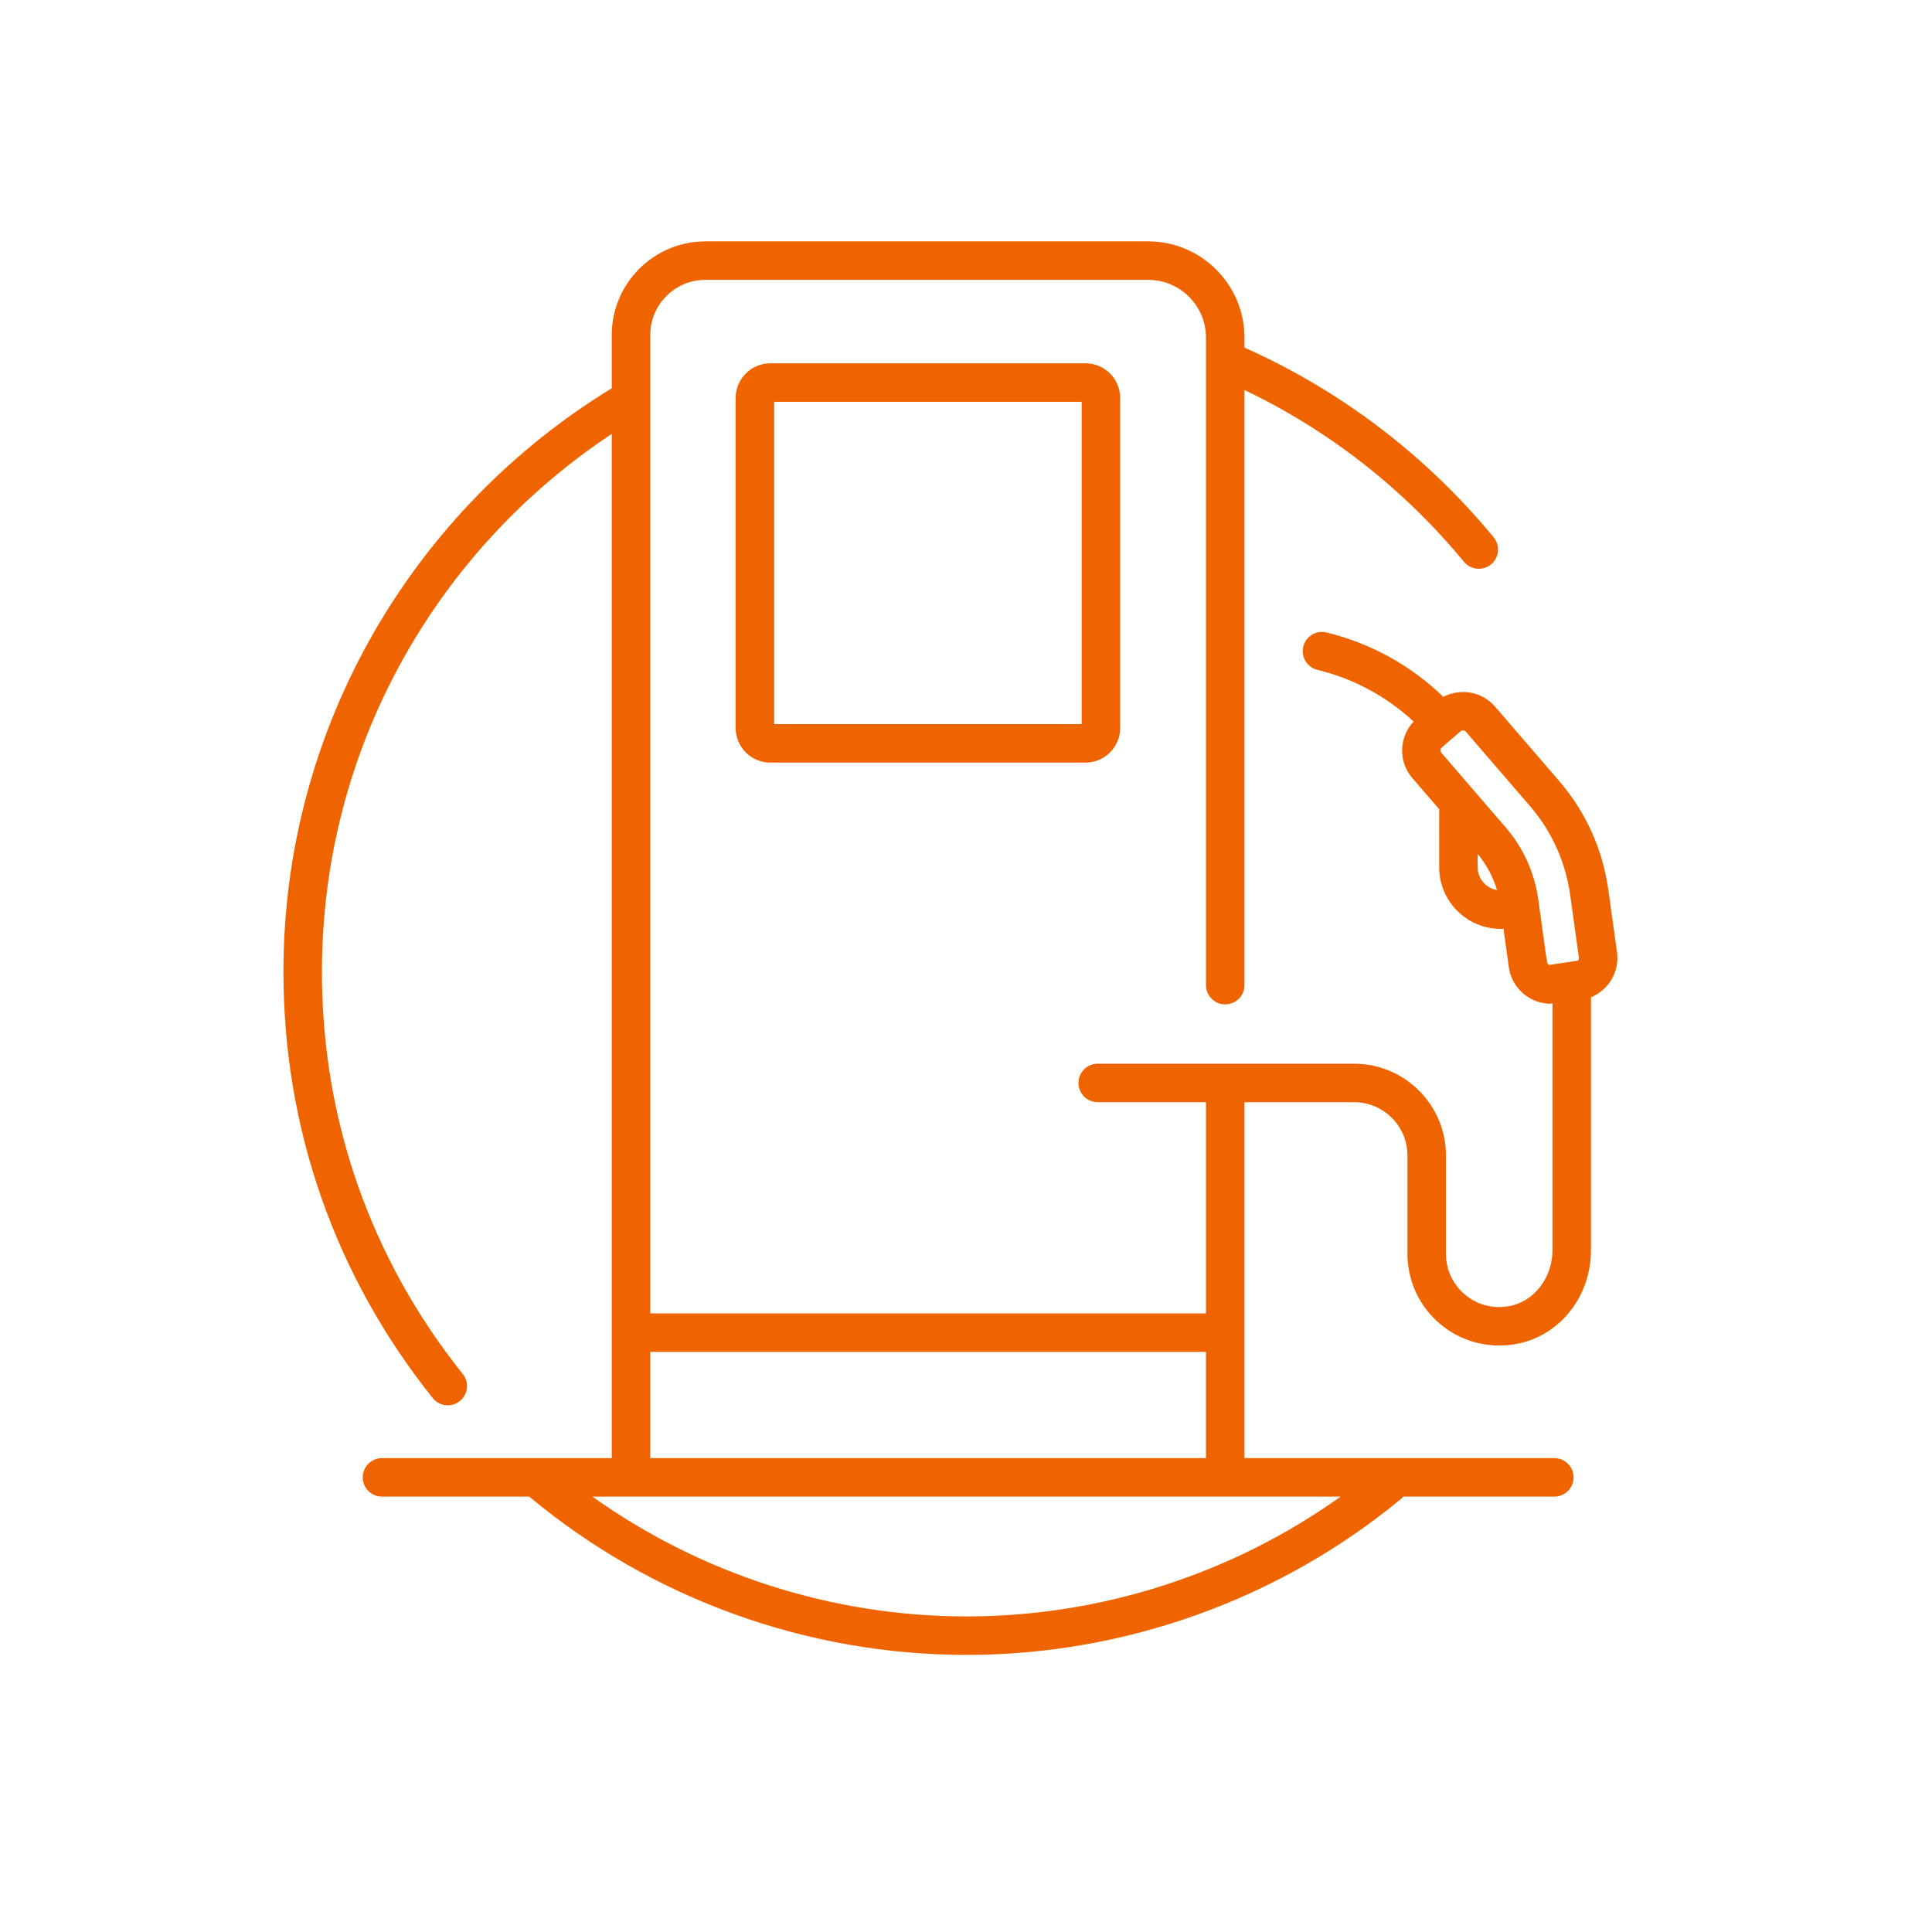<?xml version="1.0" encoding="UTF-8"?>
<svg width="251px" height="251px" viewBox="0 0 251 251" version="1.1" xmlns="http://www.w3.org/2000/svg" xmlns:xlink="http://www.w3.org/1999/xlink">
    <!-- Generator: Sketch 52.5 (67469) - http://www.bohemiancoding.com/sketch -->
    <title>icons/picto/large/orange/fuelPump</title>
    <desc>Created with Sketch.</desc>
    <g id="icons/picto/large/orange/fuelPump" stroke="none" stroke-width="1" fill="none" fill-rule="evenodd">
        <g fill="#F06400" id="Group-8">
            <g transform="translate(36, 31)">
                <path d="M165.272,94.36 C165.161,94.312 165.071,94.225 165.019,94.114 C165.001,93.898 164.963,93.682 164.905,93.472 L163.845,85.836 C163.357,82.356 161.883,79.112 159.586,76.46 L151.263,66.807 C151.085,66.601 151.108,66.289 151.315,66.111 L153.746,64.012 C153.952,63.836 154.264,63.859 154.441,64.063 L162.766,73.718 C165.594,76.994 167.401,80.991 167.994,85.28 L169.125,93.4 C169.146,93.551 169.094,93.7 168.993,93.806 L165.272,94.36 Z M155.974,81.681 L155.974,79.942 C157.125,81.327 157.977,82.917 158.481,84.628 C157.063,84.391 155.975,83.163 155.974,81.681 Z M48.479,158.435 L120.678,158.435 L120.678,144.634 L48.479,144.634 L48.479,158.435 Z M138.173,163.435 C124.052,173.498 107.012,179.001 89.569,179.001 C72.115,179.001 55.085,173.502 40.962,163.435 L43.479,163.435 L125.677,163.435 L138.173,163.435 Z M174.078,92.713 L172.947,84.593 C172.222,79.348 170.01,74.458 166.552,70.452 L158.228,60.798 C156.529,58.829 153.73,58.374 151.518,59.534 C147.286,55.448 142.074,52.557 136.334,51.168 C134.989,50.844 133.64,51.668 133.316,53.01 C132.992,54.353 133.816,55.704 135.158,56.028 C139.852,57.163 144.134,59.475 147.653,62.743 C145.757,64.762 145.627,67.925 147.475,70.071 L150.977,74.132 L150.974,81.682 C150.977,86.088 154.564,89.675 158.971,89.678 L159.331,89.678 L160.011,94.58 L160.008,94.619 L160.074,94.959 C160.547,97.375 162.591,99.195 165.046,99.385 L165.328,99.407 L165.693,99.352 L165.693,131.427 C165.693,134.991 163.282,138.113 160.084,138.69 C157.979,139.071 155.94,138.541 154.337,137.203 C152.757,135.882 151.851,133.945 151.851,131.888 L151.851,119.116 C151.851,112.543 146.502,107.195 139.929,107.195 L106.61,107.195 C105.229,107.195 104.11,108.314 104.11,109.695 C104.11,111.076 105.229,112.195 106.61,112.195 L120.677,112.195 L120.677,139.634 L48.479,139.634 L48.479,12.519 C48.479,8.572 51.689,5.361 55.636,5.361 L113.177,5.361 C117.313,5.361 120.677,8.726 120.677,12.861 L120.677,96.985 C120.677,98.366 121.796,99.485 123.177,99.485 C124.558,99.485 125.677,98.366 125.677,96.985 L125.677,19.67 C136.544,24.863 146.294,32.413 154.193,41.985 C155.073,43.049 156.648,43.2 157.712,42.321 C158.777,41.443 158.928,39.867 158.049,38.802 C149.16,28.031 138.061,19.673 125.677,14.16 L125.677,12.861 C125.677,5.969 120.07,0.361 113.177,0.361 L55.636,0.361 C48.932,0.361 43.479,5.815 43.479,12.519 L43.479,19.445 C17.922,35.041 0.823,63.186 0.823,95.254 C0.823,115.616 7.53,134.767 20.22,150.636 C20.713,151.254 21.44,151.575 22.174,151.575 C22.722,151.575 23.273,151.396 23.734,151.027 C24.812,150.165 24.987,148.592 24.125,147.513 C12.151,132.54 5.823,114.469 5.823,95.254 C5.823,66.094 20.809,40.374 43.479,25.373 L43.479,158.435 L13.626,158.435 C12.245,158.435 11.126,159.554 11.126,160.935 C11.126,162.316 12.245,163.435 13.626,163.435 L32.768,163.435 C32.787,163.451 32.8,163.472 32.82,163.488 C48.709,176.715 68.862,184.001 89.569,184.001 C110.112,184.001 130.143,176.818 145.969,163.777 C146.096,163.673 146.208,163.557 146.309,163.435 L165.935,163.435 C167.315,163.435 168.435,162.316 168.435,160.935 C168.435,159.554 167.315,158.435 165.935,158.435 L125.677,158.435 L125.677,112.195 L139.929,112.195 C143.746,112.195 146.851,115.3 146.851,119.116 L146.851,131.888 C146.851,135.431 148.411,138.766 151.131,141.04 C153.292,142.844 155.998,143.807 158.792,143.807 C159.515,143.807 160.245,143.742 160.972,143.611 C166.605,142.594 170.693,137.47 170.693,131.427 L170.693,98.561 L170.831,98.501 C173.079,97.523 174.414,95.143 174.078,92.713 Z" id="Fill-4"></path>
                <path d="M64.573,63.076 L104.529,63.076 L104.529,21.202 L64.573,21.202 L64.573,63.076 Z M64.074,16.202 C61.592,16.202 59.574,18.22 59.574,20.702 L59.574,63.576 C59.574,66.057 61.592,68.076 64.074,68.076 L105.029,68.076 C107.511,68.076 109.529,66.057 109.529,63.576 L109.529,20.702 C109.529,18.22 107.511,16.202 105.029,16.202 L64.074,16.202 Z" id="Fill-6"></path>
            </g>
        </g>
    </g>
</svg>